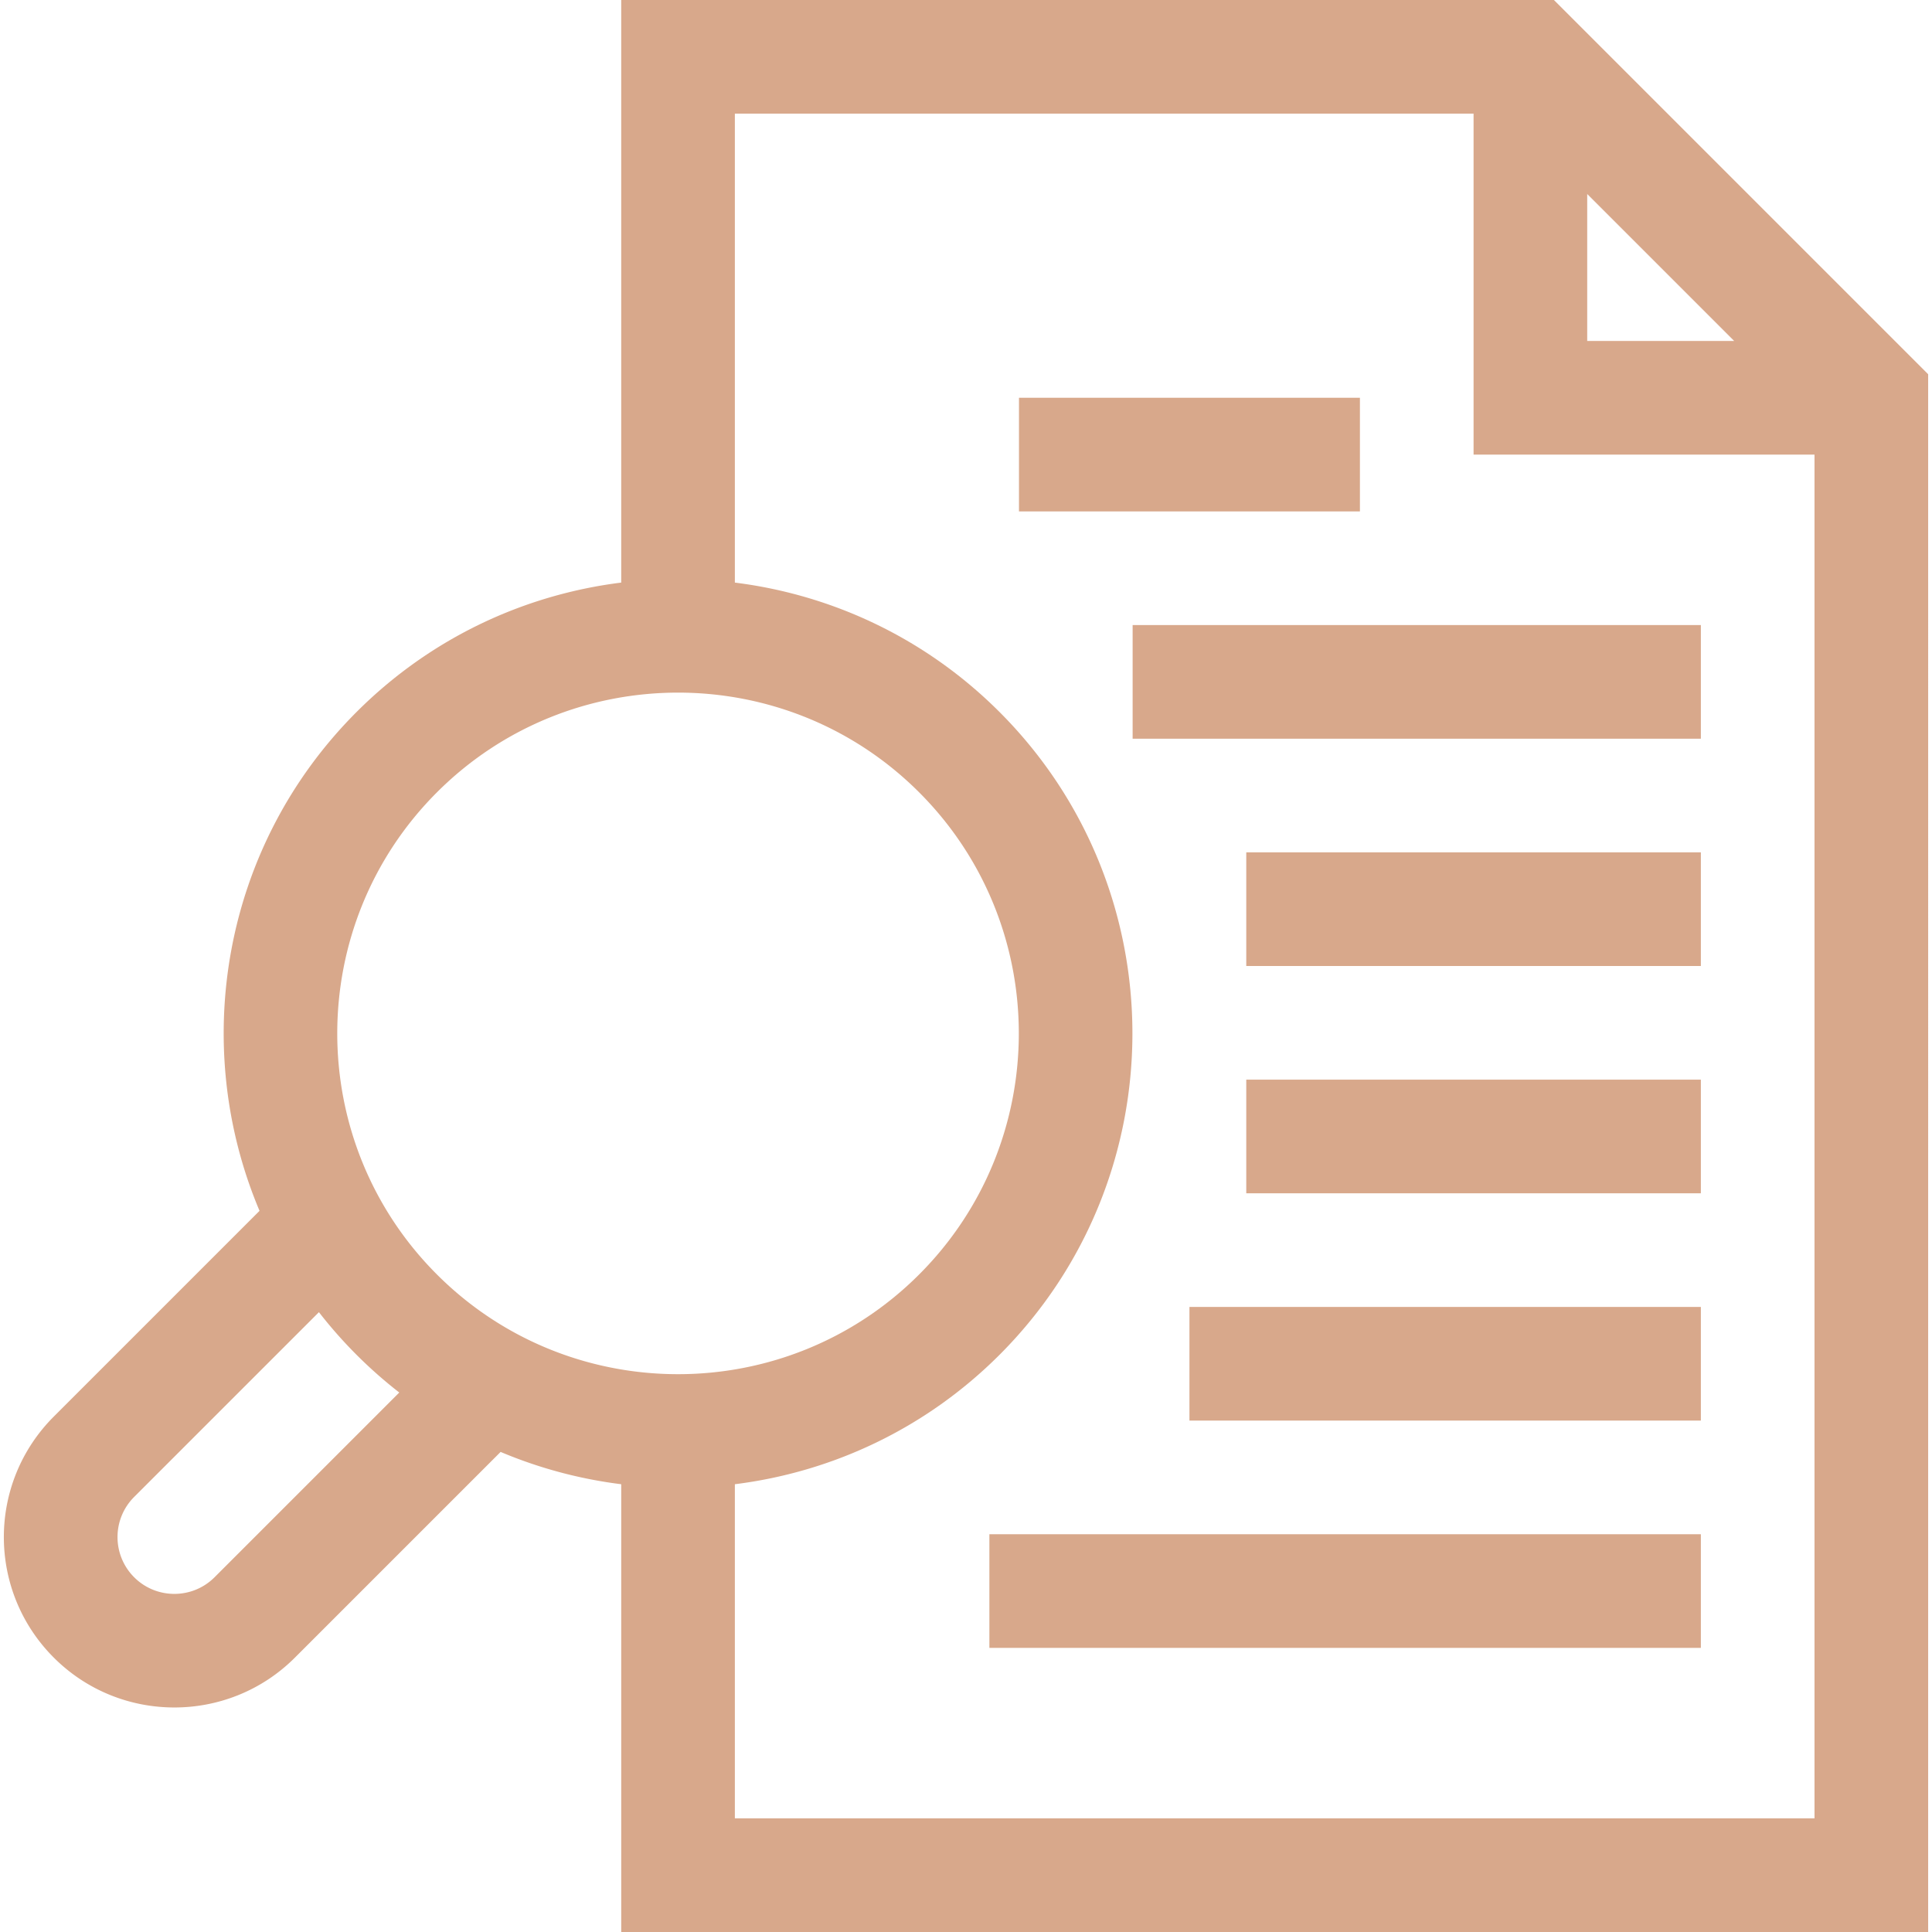 <svg xmlns="http://www.w3.org/2000/svg" version="1.1" xmlns:xlink="http://www.w3.org/1999/xlink" width="512" height="512" x="0" y="0" viewBox="0 0 510 510" style="enable-background:new 0 0 512 512" xml:space="preserve" class=""><g><path d="M410.198 0H163.985v153.789c-25.556 3.193-50.273 14.573-69.853 34.152-35.54 35.541-44.075 88.009-25.622 131.689l-54.303 54.303c-17.587 17.585-17.589 46.052 0 63.64 17.541 17.543 46.091 17.548 63.639 0l54.303-54.302a120.053 120.053 0 0 0 31.837 8.528V510h345V98.787zm8.787 51.213L457.772 90h-38.787zm-303.64 157.941c35.085-35.086 92.183-35.097 127.279 0 35.091 35.092 35.091 92.188.001 127.28-35.092 35.089-92.189 35.089-127.279 0-35.091-35.091-35.091-92.189-.001-127.28zM56.632 416.36c-5.848 5.848-15.364 5.849-21.213 0-5.862-5.862-5.863-15.351 0-21.213l48.769-48.768a120.693 120.693 0 0 0 21.213 21.214zM193.985 480v-88.201c25.554-3.193 50.276-14.574 69.854-34.151 46.787-46.788 46.787-122.918 0-169.706-19.58-19.58-44.298-30.96-69.854-34.152V30h195v90h90v360z" fill="#d8a88b" opacity="1" data-original="#000000" class=""></path><path d="M328.985 225h120v30h-120zM298.985 165h150v30h-150zM328.985 285h120v30h-120zM313.985 345h135v30h-135zM261.173 405h187.811v30H261.173zM268.985 105h90v30h-90z" fill="#d8a88b" opacity="1" data-original="#000000" class=""></path></g></svg>